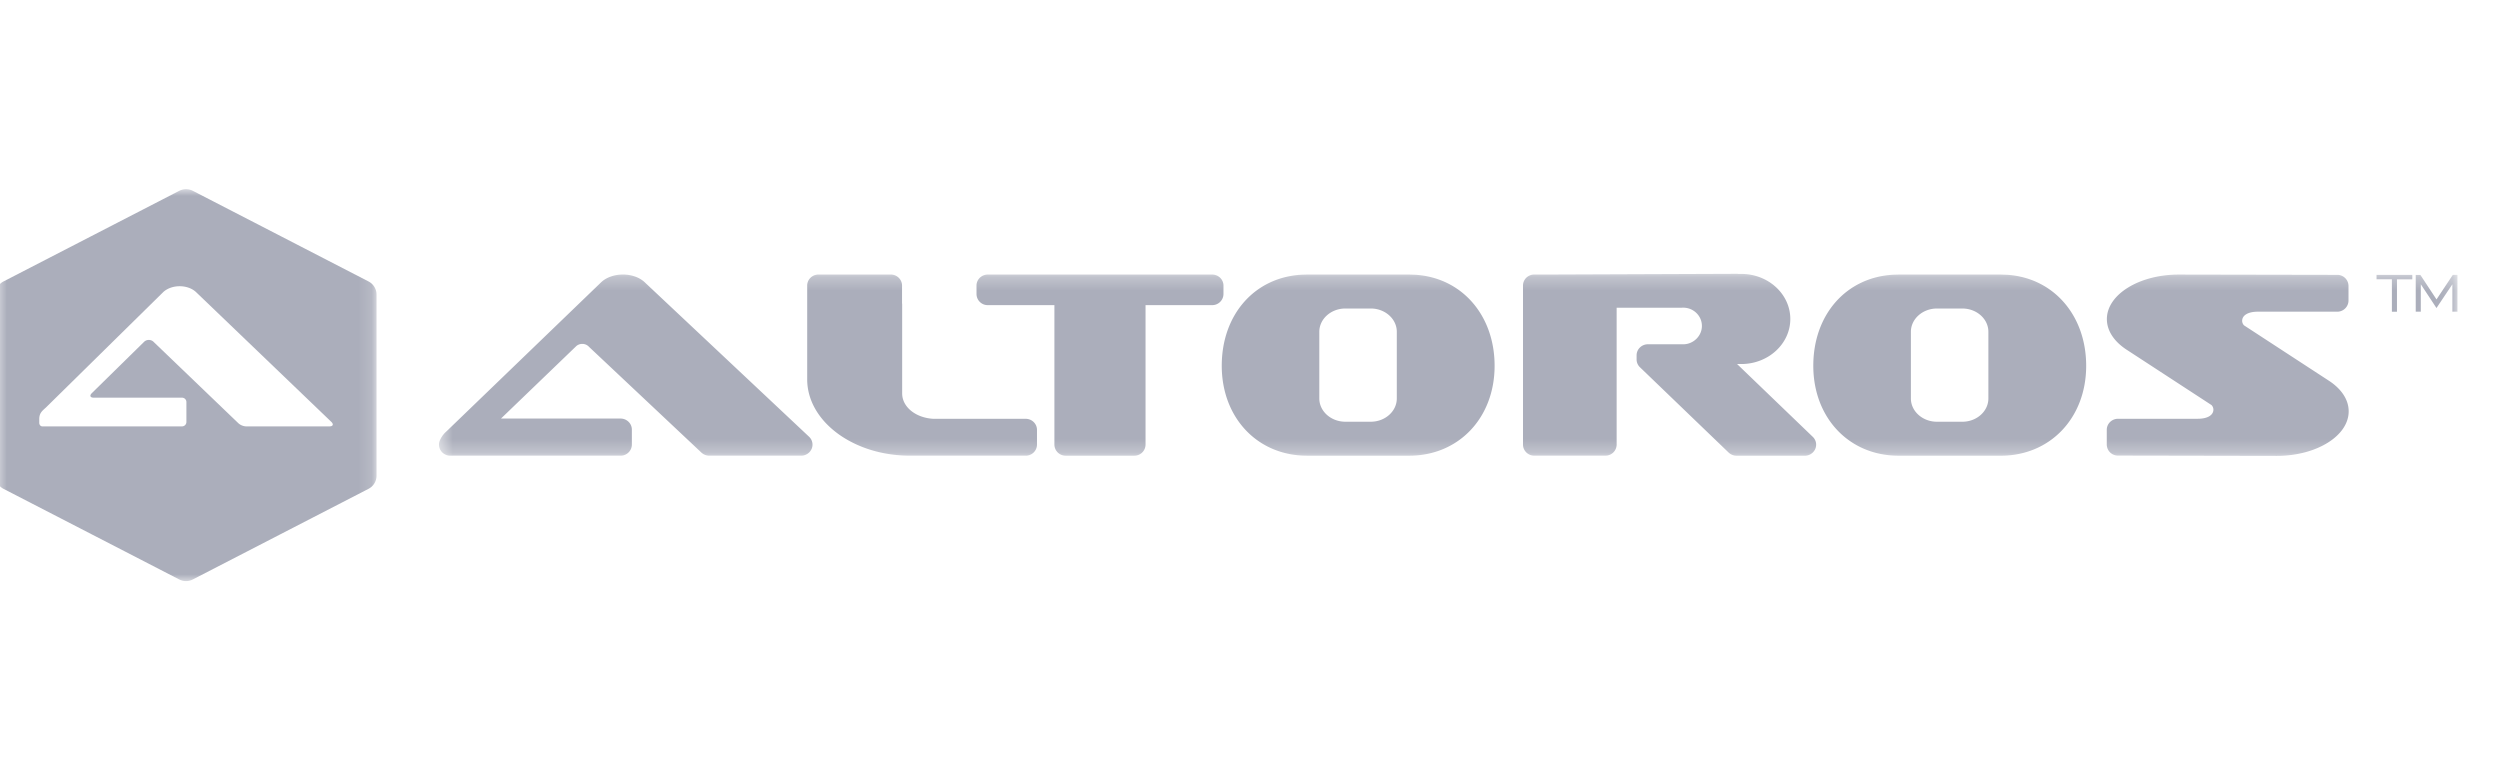 <svg xmlns="http://www.w3.org/2000/svg" fill="none" viewBox="0 0 185 56"><g clip-path="url(#altoros-logo_svg__a)"><mask id="altoros-logo_svg__b" width="150" height="14" x="32" y="20" maskUnits="userSpaceOnUse" style="mask-type:luminance"><path fill="#fff" d="M32.484 20.262h149.367v13.474H32.484z"/></mask><g mask="url(#altoros-logo_svg__b)"><path fill="#ABAEBB" fill-rule="evenodd" d="M181.476 23.065v-2.028l-1.177 1.758-1.159-1.762v2.032h-.376v-2.722h.343l1.195 1.814 1.205-1.815h.345v2.723zm-4.1-2.394v2.396H177v-2.399h-1.136v-.326h2.647v.329h-1.136zM75.899 33.72h-8.568c-4.168 0-7.577-2.52-7.599-5.623v-6.966c0-.45.375-.816.838-.816h5.343c.462 0 .838.365.838.816v1.303q.01.06.009.12v6.559c0 .998.991 1.805 2.307 1.879h6.832c.463 0 .838.366.838.817v1.095a.827.827 0 0 1-.838.817m13.798-11.14H84.77v10.324a.827.827 0 0 1-.838.817h-5.066a.83.83 0 0 1-.84-.817V22.58H73.1a.826.826 0 0 1-.838-.816v-.633c0-.45.376-.815.838-.815h16.597c.463 0 .84.365.84.816v.632a.83.83 0 0 1-.84.816M60.063 33.21a.84.84 0 0 1-.778.51H52.49a.85.85 0 0 1-.584-.227l-8.305-7.813-.033-.033a.66.66 0 0 0-.48-.198.67.67 0 0 0-.446.165l-5.569 5.359h8.846c.463 0 .839.365.839.816v1.115a.83.83 0 0 1-.84.817H33.323a.84.84 0 0 1-.698-.365.8.8 0 0 1-.073-.77 1.85 1.85 0 0 1 .487-.665l11.441-11.028.038-.036c.389-.345.966-.542 1.58-.542.661 0 1.27.229 1.649.61l12.122 11.392a.8.8 0 0 1 .195.894zm43.3-8.658c0-.95-.864-1.723-1.928-1.723h-1.876c-1.063 0-1.93.773-1.93 1.724v4.935c0 .948.867 1.72 1.93 1.72h1.876c1.064 0 1.928-.772 1.928-1.721zm.909 9.17h-7.551c-3.659 0-6.312-2.8-6.312-6.657 0-3.78 2.429-6.55 5.928-6.738l.384-.011h7.567l.51.02c3.416.252 5.802 3.022 5.802 6.734 0 3.855-2.661 6.653-6.328 6.653m68.679-10.658h-5.874c-.715 0-1.158.262-1.158.681a.5.5 0 0 0 .139.331l6.256 4.081c.961.618 1.488 1.428 1.488 2.282 0 1.818-2.387 3.297-5.325 3.297l-11.74-.022a.83.83 0 0 1-.588-.235.83.83 0 0 1-.248-.583v-1.092c0-.45.375-.816.839-.816h5.893c.715 0 1.159-.26 1.159-.683a.5.5 0 0 0-.138-.33l-6.251-4.077q-.002 0-.004-.002c-.961-.618-1.49-1.43-1.49-2.283 0-1.818 2.388-3.297 5.323-3.297l11.722.022a.827.827 0 0 1 .835.817v1.093a.83.83 0 0 1-.838.816m-25.811 1.488c0-.95-.865-1.723-1.928-1.723h-1.877c-1.062 0-1.929.773-1.929 1.724v4.935c0 .948.867 1.72 1.929 1.72h1.877c1.063 0 1.928-.772 1.928-1.721zm.91 9.17h-7.553c-3.658 0-6.313-2.8-6.313-6.657 0-3.78 2.431-6.55 5.931-6.738l.382-.011h7.568l.51.02c3.416.252 5.802 3.022 5.802 6.734 0 3.855-2.661 6.653-6.327 6.653m-13.719-.507a.84.84 0 0 1-.776.507h-5.048a.85.85 0 0 1-.59-.236l-6.559-6.31a.8.8 0 0 1-.25-.58v-.304c0-.451.376-.818.838-.818h2.672c.73-.032 1.323-.639 1.323-1.355 0-.746-.618-1.353-1.383-1.353q-.06 0-.117.004l-.074.003h-4.735v10.13a.827.827 0 0 1-.839.814h-5.253a.827.827 0 0 1-.838-.815V21.13c0-.216.087-.425.246-.579a.85.85 0 0 1 .593-.237l1.035.002 13.949-.054h.003q.076 0 .15.013.09-.005.179-.005c1.998 0 3.626 1.497 3.626 3.334 0 1.838-1.627 3.334-3.626 3.334q-.084.001-.166-.004a1 1 0 0 1-.082.004h-.065l5.601 5.387a.8.8 0 0 1 .187.89z" clip-rule="evenodd"/></g><mask id="altoros-logo_svg__c" width="29" height="29" x="-1" y="14" maskUnits="userSpaceOnUse" style="mask-type:luminance"><path fill="#fff" d="M-.332 14h28.197v29H-.332z"/></mask><g mask="url(#altoros-logo_svg__c)"><path fill="#ABAEBB" fill-rule="evenodd" d="M24.377 31.553h-6.168a.93.93 0 0 1-.56-.225l-6.263-6.01a.5.5 0 0 0-.372-.163.5.5 0 0 0-.337.126L6.8 29.088c-.191.187-.128.34.14.34h6.529c.18 0 .325.144.325.323v1.478a.326.326 0 0 1-.325.324H3.13c-.123 0-.225-.119-.225-.264v-.265c0-.443.192-.598.49-.865l8.7-8.559c.284-.254.716-.419 1.2-.419.515 0 .972.187 1.25.471l9.97 9.564c.192.186.13.337-.139.337m2.892-10.727-6.496-3.352-6.497-3.35a1.11 1.11 0 0 0-1.017 0l-6.497 3.35-6.5 3.352a1.1 1.1 0 0 0-.594.973v13.402c0 .41.23.786.594.974l6.499 3.351 6.498 3.351a1.1 1.1 0 0 0 1.016 0l6.497-3.351 6.497-3.351c.367-.188.596-.564.596-.974V21.799c0-.41-.23-.785-.596-.973" clip-rule="evenodd"/></g></g><defs><clipPath id="altoros-logo_svg__a"><path fill="#fff" d="M0 0h185v56H0z"/></clipPath></defs></svg>
